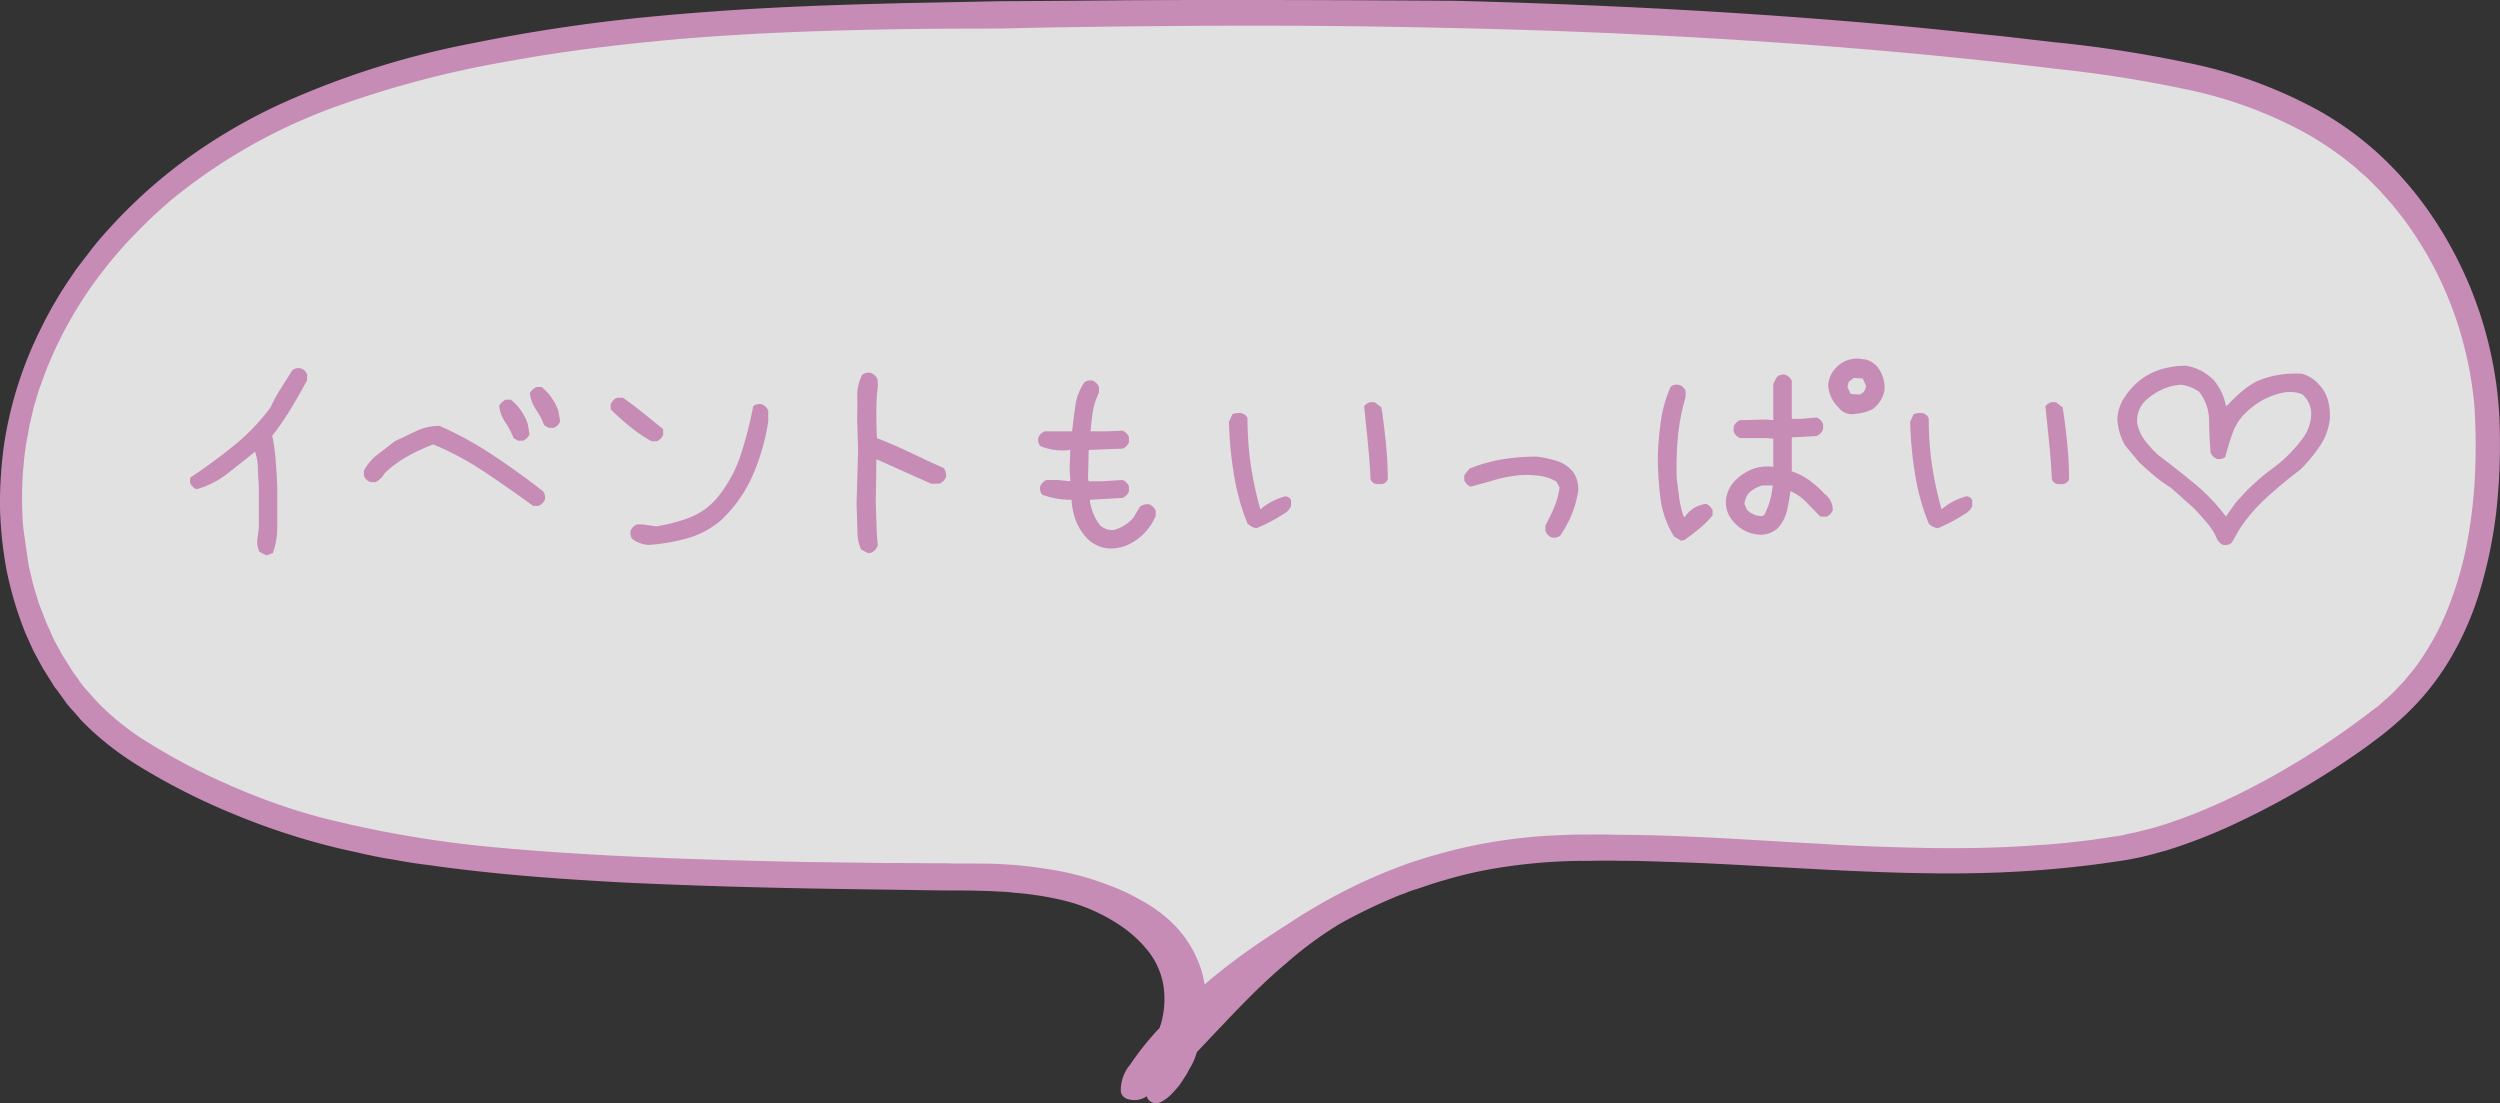 <svg xmlns="http://www.w3.org/2000/svg" viewBox="0 0 35.272 15.565">
  <rect x="0" y="0" width="35.272" height="15.565" fill="#333333" stroke="none"/>
  <defs>
    <style>
      .cls-1 {
        fill: #fff;
        opacity: 0.85;
      }

      .cls-2 {
        fill: #c78cb6;
      }
    </style>
  </defs>
  <g id="レイヤー_2" data-name="レイヤー 2">
    <g id="SP_レイヤー_2" data-name="SP_レイヤー 2">
      <g>
        <g>
          <path class="cls-1" d="M35.102,5.03a5.501,5.501,0,0,0-.856-1.996,4.985,4.985,0,0,0-.694-.804,4.508,4.508,0,0,0-.834-.612A6.57,6.57,0,0,0,30.855.934a17.901,17.901,0,0,0-1.89-.29c-.311-.035-.622-.075-.928-.105s-.612-.065-.914-.095C24.702.21,22.45.11,20.518.061,18.6.047,16.998.047,15.877.054,14.757.065,14.122.067,14.122.067l-1.37.026c-.875.022-2.125.051-3.632.198A24.11,24.11,0,0,0,6.694.655a12.188,12.188,0,0,0-2.65.828,7.886,7.886,0,0,0-1.308.746,7.139,7.139,0,0,0-1.178,1.05c-.091.099-.177.208-.264.312l-.122.166c-.023.026-.041.057-.064.083l-.059.088A5.726,5.726,0,0,0,.625,4.65a5.446,5.446,0,0,0-.52,1.64,6.118,6.118,0,0,0-.056.875,5.56,5.56,0,0,0,.092.872,5.173,5.173,0,0,0,.245.833c.024.066.058.132.086.198l.043.096.052.096c.033.061.067.127.105.187l.109.177a.549.549,0,0,0,.062.086l.062.086.061.086c.019.03.047.055.066.08.047.05.094.105.137.156.047.05.099.1.146.145a4.306,4.306,0,0,0,.642.488,9.303,9.303,0,0,0,1.377.699,9.83,9.83,0,0,0,1.415.463c.116.028.237.051.353.08.06.014.116.023.177.037.06.009.116.023.176.032.116.018.232.042.348.06s.232.031.348.05c.919.125,1.8.185,2.625.23,1.65.08,3.077.094,4.165.108.273.005.523.005.75.006q.167.004.32.009c.097.008.195.006.283.02a4.681,4.681,0,0,1,.729.114,2.569,2.569,0,0,1,.821.367,1.77,1.77,0,0,1,.404.38,1.118,1.118,0,0,1,.211.486,1.328,1.328,0,0,1-.02.506c-.01.046-.025.085-.037.13a4.094,4.094,0,0,0-.42.522c-.131.207-.17.356-.077.405.081.044.19.009.315-.071.006.028-.004.067.01.09a.097.097,0,0,0,.139.023.533.533,0,0,0,.101-.073c.036-.036.073-.078.114-.125.041-.052.077-.114.118-.176.018-.036.036-.072.059-.108a.909.909,0,0,0,.054-.118c.01-.023.017-.053.026-.077.121-.127.246-.262.378-.4.141-.151.292-.302.442-.453.15-.146.301-.287.452-.412a5.343,5.343,0,0,1,.764-.561,7.14,7.14,0,0,1,.767-.372,1.444,1.444,0,0,1,.152-.059,1.385,1.385,0,0,1,.166-.059c.115-.038.235-.081.369-.12a6.263,6.263,0,0,1,.877-.196,7.64,7.64,0,0,1,1.059-.087c.19.002.389-.007.593-.001.102.003.204.001.31.004l.32.009c.867.024,1.822.098,2.86.139.519.02,1.056.036,1.612.02a15.117,15.117,0,0,0,1.707-.135c.148-.023.291-.036.439-.07.074-.012.148-.034.222-.05l.111-.028.111-.033a7.704,7.704,0,0,0,.861-.328,11.5,11.5,0,0,0,1.662-.931c.133-.089.27-.184.398-.283a4.473,4.473,0,0,0,.389-.319,3.573,3.573,0,0,0,.659-.81,4.3,4.3,0,0,0,.429-.989,6.494,6.494,0,0,0,.219-1.067,8.585,8.585,0,0,0,.052-1.094A5.528,5.528,0,0,0,35.102,5.03Z"/>
          <g>
            <path class="cls-2" d="M35.102,5.03a5.501,5.501,0,0,0-.856-1.996,4.985,4.985,0,0,0-.694-.804,4.508,4.508,0,0,0-.834-.612A6.57,6.57,0,0,0,30.855.934a17.901,17.901,0,0,0-1.89-.29c-.311-.035-.622-.075-.928-.105s-.612-.065-.914-.095C24.702.21,22.45.11,20.518.061,18.6.047,16.998.047,15.877.054,14.757.065,14.122.067,14.122.067l-1.37.026c-.875.022-2.125.051-3.632.198A24.11,24.11,0,0,0,6.694.655a12.188,12.188,0,0,0-2.65.828,7.886,7.886,0,0,0-1.308.746,7.139,7.139,0,0,0-1.178,1.05c-.091.099-.177.208-.264.312l-.122.166c-.023.026-.041.057-.064.083l-.059.088A5.726,5.726,0,0,0,.625,4.65a5.446,5.446,0,0,0-.52,1.64,6.118,6.118,0,0,0-.056.875,5.56,5.56,0,0,0,.092.872,5.173,5.173,0,0,0,.245.833c.024.066.058.132.086.198l.043.096.052.096c.033.061.067.127.105.187l.109.177a.549.549,0,0,0,.062.086l.062.086.061.086c.019.03.047.055.066.08.047.05.094.105.137.156.047.05.099.1.146.145a4.306,4.306,0,0,0,.642.488,9.303,9.303,0,0,0,1.377.699,9.83,9.83,0,0,0,1.415.463c.116.028.237.051.353.08.06.014.116.023.177.037.06.009.116.023.176.032.116.018.232.042.348.06s.232.031.348.05c.919.125,1.8.185,2.625.23,1.65.08,3.077.094,4.165.108.273.005.523.005.75.006q.167.004.32.009c.097.008.195.006.283.02a4.681,4.681,0,0,1,.729.114,2.569,2.569,0,0,1,.821.367,1.77,1.77,0,0,1,.404.38,1.118,1.118,0,0,1,.211.486,1.328,1.328,0,0,1-.02.506c-.01.046-.025.085-.037.13a4.094,4.094,0,0,0-.42.522c-.131.207-.17.356-.077.405.081.044.19.009.315-.071.006.028-.004.067.01.09a.097.097,0,0,0,.139.023.533.533,0,0,0,.101-.073c.036-.036.073-.078.114-.125.041-.052.077-.114.118-.176.018-.036.036-.072.059-.108a.909.909,0,0,0,.054-.118c.01-.023.017-.053.026-.077.121-.127.246-.262.378-.4.141-.151.292-.302.442-.453.15-.146.301-.287.452-.412a5.343,5.343,0,0,1,.764-.561,7.14,7.14,0,0,1,.767-.372,1.444,1.444,0,0,1,.152-.059,1.385,1.385,0,0,1,.166-.059c.115-.038.235-.081.369-.12a6.263,6.263,0,0,1,.877-.196,7.64,7.64,0,0,1,1.059-.087c.19.002.389-.007.593-.001.102.003.204.001.31.004l.32.009c.867.024,1.822.098,2.86.139.519.02,1.056.036,1.612.02a15.117,15.117,0,0,0,1.707-.135c.148-.023.291-.036.439-.07.074-.012.148-.034.222-.05l.111-.028.111-.033a7.704,7.704,0,0,0,.861-.328,11.5,11.5,0,0,0,1.662-.931c.133-.089.27-.184.398-.283a4.473,4.473,0,0,0,.389-.319,3.573,3.573,0,0,0,.659-.81,4.3,4.3,0,0,0,.429-.989,6.494,6.494,0,0,0,.219-1.067,8.585,8.585,0,0,0,.052-1.094A5.528,5.528,0,0,0,35.102,5.03Zm-.254,2.677a5.065,5.065,0,0,1-.277.93,3.765,3.765,0,0,1-.464.821l-.145.177c-.05.057-.105.109-.155.166l-.041.042-.041.036-.087.073a.636.636,0,0,1-.087.073l-.092.068a11.262,11.262,0,0,1-1.504.974c-.257.138-.519.265-.781.378a6.737,6.737,0,0,1-.797.286c-.065.017-.134.033-.198.05s-.134.028-.199.045-.134.023-.203.035-.134.018-.203.03c-.134.023-.273.031-.407.049-.069.006-.134.013-.203.019s-.134.008-.199.014c-.537.041-1.06.046-1.569.04-.51-.011-1.01-.026-1.492-.058-.964-.053-1.868-.117-2.697-.127-.102-.003-.204-.001-.306-.004s-.199-.001-.301.001c-.195-.001-.389.007-.579.016a7.33,7.33,0,0,0-1.054.143,7.46,7.46,0,0,0-.894.247c-.267.097-.506.199-.718.3a7.867,7.867,0,0,0-.913.518c-.197.126-.481.306-.774.526-.171.126-.342.266-.51.411a1.411,1.411,0,0,0-.092-.389,1.554,1.554,0,0,0-.37-.55,1.996,1.996,0,0,0-.45-.318,2.556,2.556,0,0,0-.397-.186,3.977,3.977,0,0,0-.907-.238,5.551,5.551,0,0,0-.645-.064c-.116-.008-.236-.005-.366-.008-.125-.003-.25,0-.385-.003-.264,0-.546-.005-.843-.004-.296-.004-.612-.009-.94-.012s-.667-.013-1.024-.021c-.352-.009-.723-.022-1.098-.035-.755-.031-1.557-.072-2.392-.148a15.513,15.513,0,0,1-2.563-.436,8.882,8.882,0,0,1-1.286-.46,8.648,8.648,0,0,1-1.238-.661,3.71,3.71,0,0,1-.554-.444c-.085-.08-.165-.175-.245-.266a1.057,1.057,0,0,1-.109-.146,1.071,1.071,0,0,1-.104-.151l-.1-.157c-.033-.05-.057-.111-.091-.162L.718,9.046C.704,9.021.694,8.991.68,8.96L.603,8.788C.579,8.727.56,8.671.535,8.611L.502,8.524.472,8.433.418,8.25.374,8.062C.369,8.031.359,8.001.354,7.97L.338,7.874c-.01-.061-.021-.127-.031-.188L.286,7.497C.281,7.466.281,7.435.275,7.4l-.006-.097a5.305,5.305,0,0,1,.016-.766c.017-.128.028-.256.054-.379.013-.061.021-.128.034-.19l.043-.185C.429,5.721.451,5.66.469,5.598s.035-.123.057-.18c.044-.118.084-.237.138-.355A5.939,5.939,0,0,1,1.895,3.241a6.844,6.844,0,0,1,.52-.485,7.932,7.932,0,0,1,2.36-1.318A14.436,14.436,0,0,1,7.201.809C7.986.666,8.739.58,9.442.515S10.798.417,11.39.396c1.185-.043,2.12-.041,2.718-.042.602-.017,1.676-.032,3.107-.04C17.928.31,18.734.315,19.61.329s1.825.036,2.836.078c2.016.084,4.264.234,6.608.521a17.59,17.59,0,0,1,1.764.277,6.163,6.163,0,0,1,1.7.611,4.681,4.681,0,0,1,.759.522c.056.055.117.1.174.155l.165.166.156.176c.052.06.099.126.151.186a5.147,5.147,0,0,1,.861,1.736,5.336,5.336,0,0,1,.177.972,8.895,8.895,0,0,1,.007.996A6.935,6.935,0,0,1,34.848,7.707Z"/>
            <path class="cls-2" d="M16.308,15.565a.14.14,0,0,1-.114-.062.116.116,0,0,1-.014-.036.313.313,0,0,1-.295.03.136.136,0,0,1-.071-.089.554.554,0,0,1,.13-.386,4.042,4.042,0,0,1,.417-.52c.004-.015.008-.028.013-.041.008-.024.015-.048.021-.074a1.271,1.271,0,0,0,.019-.487,1.071,1.071,0,0,0-.202-.465,1.721,1.721,0,0,0-.394-.369,2.507,2.507,0,0,0-.804-.36,4.482,4.482,0,0,0-.722-.112,1.376,1.376,0,0,0-.17-.014c-.037-.002-.075-.003-.112-.006-.1-.004-.206-.007-.317-.01H13.687c-.225,0-.473-.001-.744-.006l-.262-.004c-1.062-.014-2.383-.031-3.905-.104-.815-.045-1.696-.103-2.629-.231-.053-.008-.105-.015-.157-.021-.064-.009-.128-.017-.192-.027-.053-.009-.106-.018-.159-.027q-.095-.018-.189-.032l-.082-.015c-.031-.007-.062-.013-.094-.018-.034-.008-.062-.014-.091-.02s-.06-.012-.09-.02c-.058-.014-.117-.026-.175-.039s-.119-.026-.178-.041a9.821,9.821,0,0,1-1.423-.465,9.286,9.286,0,0,1-1.384-.702,4.327,4.327,0,0,1-.649-.494c-.048-.046-.101-.098-.148-.147-.044-.053-.09-.106-.137-.155C.987,9.98.979,9.971.97,9.961a.536.536,0,0,1-.044-.056l-.121-.168a.488.488,0,0,1-.06-.084L.632,9.472c-.03-.047-.057-.098-.083-.146l-.076-.14L.428,9.087C.418,9.064.408,9.041.398,9.02.377,8.975.356,8.93.34,8.885a5.149,5.149,0,0,1-.247-.839A5.608,5.608,0,0,1,0,7.166a6.056,6.056,0,0,1,.056-.884A5.48,5.48,0,0,1,.581,4.627a5.742,5.742,0,0,1,.428-.73l.058-.087c.015-.018.025-.032.035-.046s.021-.028.032-.042L1.312,3.49c.067-.082.137-.167.21-.245A7.161,7.161,0,0,1,2.707,2.189a7.827,7.827,0,0,1,1.316-.751,12.067,12.067,0,0,1,2.66-.831A24.168,24.168,0,0,1,9.114.242C10.605.097,11.826.068,12.718.045l.033-.001L14.121.017c.001,0,.635-.002,1.755-.013C17.156-.004,18.804,0,20.518.011c2.422.062,4.584.189,6.61.384.129.013.258.026.388.04.175.018.35.037.525.055.188.018.377.04.566.062.121.014.241.028.362.042a17.617,17.617,0,0,1,1.895.292,6.513,6.513,0,0,1,1.877.689,4.609,4.609,0,0,1,.843.619,5.01,5.01,0,0,1,.7.812A5.574,5.574,0,0,1,35.15,5.021a5.501,5.501,0,0,1,.12,1.109,8.528,8.528,0,0,1-.052,1.101,6.511,6.511,0,0,1-.221,1.075,4.335,4.335,0,0,1-.434,1,3.619,3.619,0,0,1-.668.82,4.516,4.516,0,0,1-.392.323c-.13.101-.269.195-.4.284a11.651,11.651,0,0,1-1.669.935,7.646,7.646,0,0,1-.866.33l-.224.061-.073.018c-.051.013-.102.025-.153.033-.098.022-.199.036-.296.05-.047.007-.095.013-.143.021a15.529,15.529,0,0,1-1.713.136c-.576.015-1.139-.001-1.615-.02-.462-.018-.906-.044-1.335-.067-.537-.03-1.043-.059-1.524-.071-.106-.004-.213-.007-.32-.01-.107-.005-.209-.003-.31-.004-.119-.004-.238-.002-.353-.001-.08.002-.16.003-.239.002a7.798,7.798,0,0,0-1.051.086,6.053,6.053,0,0,0-.87.195c-.099.027-.189.059-.276.088l-.091.03a1.17,1.17,0,0,0-.162.059,1.423,1.423,0,0,0-.151.058,7.332,7.332,0,0,0-.764.371,5.28,5.28,0,0,0-.756.556c-.132.11-.275.24-.45.41-.144.144-.298.3-.44.452-.075.078-.146.154-.217.229l-.155.164-.007.021a.46.46,0,0,1-.017.049.672.672,0,0,1-.045.103l-.009.018a1.111,1.111,0,0,0-.059.108l-.034.053c-.03.047-.058.092-.089.131-.045.052-.082.094-.119.13a.555.555,0,0,1-.114.083A.186.186,0,0,1,16.308,15.565Zm-.084-.231a.065.065,0,0,1,.019.004.05.05,0,0,1,.029.035.222.222,0,0,1,.003.05l.002.026c.009.013.025.027.072.003a.512.512,0,0,0,.092-.067c.032-.032.067-.072.106-.117a1.414,1.414,0,0,0,.084-.124l.032-.05c.016-.032.035-.069.058-.107l.007-.015a.587.587,0,0,0,.041-.093.26.26,0,0,0,.015-.043l.012-.036a.05.05,0,0,1,.011-.017l.162-.171c.07-.075.142-.151.217-.23.143-.153.297-.309.442-.454.177-.173.322-.305.456-.415a5.346,5.346,0,0,1,.771-.567,7.204,7.204,0,0,1,.773-.376,1.439,1.439,0,0,1,.156-.06,1.239,1.239,0,0,1,.167-.06l.088-.029c.088-.03.18-.062.28-.09a6.237,6.237,0,0,1,.883-.197,7.965,7.965,0,0,1,1.066-.088c.078.004.158,0,.238-.001.116-.002.236-.005.357,0,.102.005.203.003.31.004.107.003.213.006.32.01.481.014.989.042,1.526.071.429.025.873.049,1.334.067.473.019,1.032.036,1.608.02a15.329,15.329,0,0,0,1.702-.134c.047-.008.096-.015.143-.021.1-.014.194-.026.291-.048.051-.009.1-.021.147-.032.025-.007.049-.013.074-.018l.218-.06a7.698,7.698,0,0,0,.854-.325,11.511,11.511,0,0,0,1.654-.928c.13-.088.268-.182.396-.281a4.305,4.305,0,0,0,.385-.316,3.54,3.54,0,0,0,.65-.799,4.22,4.22,0,0,0,.424-.979A6.413,6.413,0,0,0,35.12,7.22a8.515,8.515,0,0,0,.052-1.088,5.461,5.461,0,0,0-.118-1.091V5.04a5.48,5.48,0,0,0-.849-1.978,4.942,4.942,0,0,0-.686-.797,4.5,4.5,0,0,0-.825-.605,6.452,6.452,0,0,0-1.85-.679A17.843,17.843,0,0,0,28.96.692c-.121-.013-.242-.027-.363-.041-.19-.022-.378-.045-.565-.064-.175-.017-.351-.035-.526-.054q-.195-.021-.388-.041C25.095.298,22.935.173,20.516.111c-1.711-.014-3.36-.015-4.639-.007-1.121.011-1.755.013-1.755.013L12.72.144C11.83.166,10.611.196,9.124.34A24.018,24.018,0,0,0,6.703.704a11.932,11.932,0,0,0-2.639.823,7.774,7.774,0,0,0-1.3.741,7.087,7.087,0,0,0-1.17,1.043c-.071.076-.14.16-.206.241l-.056.068-.121.163c-.011.014-.02.026-.029.038a.385.385,0,0,1-.038.049l-.054.082a5.609,5.609,0,0,0-.42.719,5.37,5.37,0,0,0-.516,1.624,6.01,6.01,0,0,0-.055.868A5.589,5.589,0,0,0,.19,8.027,5.106,5.106,0,0,0,.433,8.85c.016.044.035.086.055.128.011.024.021.046.031.069l.042.095.075.137c.025.047.051.095.08.141l.109.177a.473.473,0,0,0,.056.078l.127.176a.292.292,0,0,0,.036.045c.011.013.021.024.03.036.044.046.091.102.135.152.044.048.096.098.142.142a4.24,4.24,0,0,0,.634.482,9.141,9.141,0,0,0,1.37.694,9.636,9.636,0,0,0,1.408.461c.058.014.117.026.175.039s.119.026.178.041c.03.007.058.013.086.018s.06.012.09.02c.029.004.061.01.094.017.026.005.052.011.078.015.064.01.128.021.191.032.053.01.105.019.158.027.063.01.126.018.189.026.053.008.105.015.158.022.929.127,1.808.186,2.621.23,1.519.074,2.84.092,3.901.105l.262.003c.274.005.523.006.75.006.112.003.22.006.321.01.039.003.075.005.11.007a1.556,1.556,0,0,1,.179.014,4.557,4.557,0,0,1,.733.115,2.591,2.591,0,0,1,.837.374,1.829,1.829,0,0,1,.416.392,1.167,1.167,0,0,1,.221.507,1.363,1.363,0,0,1-.02.524.813.813,0,0,1-.023.085c-.005.016-.01.031-.015.048a.046.046,0,0,1-.011.02,3.976,3.976,0,0,0-.415.516c-.127.201-.125.282-.118.308a.04.04,0,0,0,.022.027c.058.03.143.008.266-.068A.05.05,0,0,1,16.224,15.334Zm.734-1.298a.04.04,0,0,1-.018-.004.05.05,0,0,1-.031-.041,1.351,1.351,0,0,0-.089-.376,1.508,1.508,0,0,0-.358-.532,1.96,1.96,0,0,0-.438-.31,2.496,2.496,0,0,0-.392-.184,3.958,3.958,0,0,0-.896-.235,5.512,5.512,0,0,0-.64-.064c-.116-.009-.236-.004-.364-.008-.126-.005-.252-.002-.384-.003h-.004c-.237,0-.493-.004-.758-.004h-.081c-.297-.005-.612-.009-.941-.013-.299-.004-.607-.012-.929-.02l-.096-.002c-.289-.007-.59-.017-.897-.027L9.44,12.207c-.693-.029-1.52-.069-2.395-.149a15.861,15.861,0,0,1-2.571-.436,8.922,8.922,0,0,1-1.293-.463,8.739,8.739,0,0,1-1.245-.665,3.686,3.686,0,0,1-.561-.449A2.951,2.951,0,0,1,1.17,9.823l-.043-.048a1.087,1.087,0,0,1-.108-.144L.993,9.596a.928.928,0,0,1-.085-.128L.81,9.316a.889.889,0,0,1-.048-.085A.794.794,0,0,0,.72,9.155L.674,9.07C.666,9.054.659,9.036.651,9.018L.635,8.982l-.107-.251c-.013-.033-.025-.066-.039-.102L.456,8.543.371,8.264.326,8.073C.323,8.058.32,8.044.316,8.031.312,8.014.308,7.995.305,7.978L.259,7.693l-.022-.19C.234,7.487.232,7.468.231,7.449L.227,7.407.22,7.306a5.365,5.365,0,0,1,.016-.773l.012-.098c.012-.095.023-.193.043-.287.006-.03.011-.062.017-.093.005-.033.011-.065.018-.098l.043-.186a1.312,1.312,0,0,1,.036-.128l.018-.059C.439,5.523.457,5.459.48,5.4l.034-.093c.031-.087.064-.176.104-.265a5.714,5.714,0,0,1,.759-1.286,5.491,5.491,0,0,1,.482-.55,7.02,7.02,0,0,1,.522-.488,7.997,7.997,0,0,1,2.375-1.327A14.525,14.525,0,0,1,7.192.76C8.048.605,8.842.521,9.438.466s1.217-.093,1.95-.12c1.103-.04,1.998-.041,2.589-.042h.13c.701-.02,1.834-.033,3.107-.04.714-.005,1.521.001,2.396.015,1.058.018,1.959.043,2.837.078,2.399.101,4.561.271,6.612.522a17.449,17.449,0,0,1,1.769.278,6.158,6.158,0,0,1,1.713.615,4.817,4.817,0,0,1,.767.526c.03.03.06.055.089.08s.059.05.087.078l.166.166.157.178c.029.033.056.067.083.102.022.028.045.058.069.085a5.238,5.238,0,0,1,.872,1.754,5.409,5.409,0,0,1,.179.982,8.777,8.777,0,0,1,.007,1.002,6.856,6.856,0,0,1-.12.99h0a5.079,5.079,0,0,1-.28.94,3.786,3.786,0,0,1-.47.832L34,9.665c-.026.03-.052.058-.078.085s-.052.055-.077.083l-.087.083-.088.074a.666.666,0,0,1-.09.076l-.09.067a11.517,11.517,0,0,1-1.509.978c-.271.145-.535.273-.786.38a6.747,6.747,0,0,1-.803.288l-.2.05c-.033.009-.067.016-.101.023s-.065.014-.097.021a1.058,1.058,0,0,1-.138.024c-.023.004-.046.007-.069.011-.035.006-.069.011-.103.015s-.065.009-.1.015c-.083.015-.169.023-.252.031-.053.006-.105.011-.157.018l-.205.019c-.038.004-.074.006-.11.008l-.089.006c-.467.037-.953.048-1.574.042-.417-.009-.964-.023-1.495-.058-.204-.012-.406-.024-.606-.035-.739-.044-1.438-.084-2.089-.092-.104-.005-.206-.003-.307-.004-.101-.006-.195-.004-.294,0-.204-.007-.405.009-.582.017a7.154,7.154,0,0,0-1.046.142,7.262,7.262,0,0,0-.889.246,7.68,7.68,0,0,0-.712.298,7.953,7.953,0,0,0-.908.514l-.062.04c-.189.121-.448.287-.71.484-.163.121-.334.259-.506.409A.051.051,0,0,1,16.958,14.036Zm-4.372-1.86c.265,0,.521.004.761.004.137.005.261.002.385.003.131.002.252,0,.368.008a5.454,5.454,0,0,1,.65.066,4.014,4.014,0,0,1,.917.241,2.58,2.58,0,0,1,.404.188,2.064,2.064,0,0,1,.458.325,1.611,1.611,0,0,1,.382.568,1.345,1.345,0,0,1,.084.31c.151-.129.3-.248.443-.353.265-.199.525-.366.716-.488l.061-.04a8.203,8.203,0,0,1,.919-.52,7.797,7.797,0,0,1,.723-.302,7.646,7.646,0,0,1,.901-.25,7.496,7.496,0,0,1,1.061-.144c.18-.008.382-.021.582-.017.103-.002.199-.003.302,0,.101.004.203.002.305.004.653.008,1.353.049,2.093.093q.299.018.606.034c.529.035,1.074.049,1.49.058.618.009,1.101-.006,1.564-.041l.092-.006c.034-.002.069-.004.105-.007l.204-.019c.051-.007.104-.013.158-.018.081-.009.165-.018.245-.031.035-.006.069-.011.103-.015s.066-.009.1-.015c.024-.004.048-.008.072-.011a1.062,1.062,0,0,0,.127-.022c.033-.009.067-.016.101-.023s.065-.014.097-.021l.198-.05a6.477,6.477,0,0,0,.79-.284c.248-.105.51-.232.777-.376a11.191,11.191,0,0,0,1.497-.969l.092-.069a.585.585,0,0,0,.082-.068l.169-.151c.024-.027.051-.056.079-.085.025-.025.05-.052.074-.079l.144-.175a3.682,3.682,0,0,0,.456-.809A5.022,5.022,0,0,0,34.8,7.697h0a6.885,6.885,0,0,0,.118-.976,8.76,8.76,0,0,0-.007-.989,5.295,5.295,0,0,0-.176-.963A5.118,5.118,0,0,0,33.882,3.05c-.022-.026-.046-.057-.069-.086-.026-.033-.052-.066-.08-.098l-.155-.175-.163-.164c-.026-.025-.054-.05-.082-.073-.031-.026-.061-.053-.091-.082a4.702,4.702,0,0,0-.748-.514,6.108,6.108,0,0,0-1.687-.605,17.474,17.474,0,0,0-1.76-.277C27,.726,24.839.556,22.443.456,21.566.42,20.666.396,19.609.378,18.737.364,17.932.36,17.215.363c-1.272.006-2.404.021-3.106.04H13.978c-.591.001-1.485.002-2.586.042-.732.026-1.35.065-1.945.118C8.853.619,8.062.702,7.21.858a14.379,14.379,0,0,0-2.417.627,7.902,7.902,0,0,0-2.345,1.31,6.661,6.661,0,0,0-.516.481,5.556,5.556,0,0,0-.474.541A5.624,5.624,0,0,0,.71,5.082c-.039.086-.071.174-.102.259l-.035.095c-.022.055-.04.116-.057.176-.005.02-.012.04-.018.061-.012.04-.025.08-.033.12L.421,5.98c-.006.028-.011.06-.017.091-.005.033-.011.065-.018.098-.019.09-.03.182-.042.278L.334,6.543a5.245,5.245,0,0,0-.016.756l.006.098c.002.013.003.028.005.044a.463.463,0,0,0,.005.047l.068.475c.003.016.006.031.01.046s.007.03.01.045l.044.186.082.272.032.083c.014.034.027.068.04.102l.028.075.076.169.017.04a.336.336,0,0,0,.02.042l.043.082c.015.024.03.053.045.082a.794.794,0,0,0,.043.076l.1.157a.904.904,0,0,0,.079.117l.023.031a1.075,1.075,0,0,0,.105.141l.044.05c.065.074.131.15.199.215a3.676,3.676,0,0,0,.547.438,8.655,8.655,0,0,0,1.231.657,8.864,8.864,0,0,0,1.278.457,15.831,15.831,0,0,0,2.555.435c.873.079,1.698.119,2.389.147l.202.007c.306.011.607.021.895.027l.096.003c.322.008.628.016.927.019.329.004.644.008.941.013Z"/>
          </g>
        </g>
        <g>
          <path class="cls-2" d="M3.76,7.836l-.099-.05a.319.319,0,0,1-.027-.198l.018-.144V6.866c-.006-.087-.011-.175-.014-.264a.717.717,0,0,0-.04-.229q-.19.154-.391.31a1.226,1.226,0,0,1-.435.219.166.166,0,0,1-.09-.09V6.74q.307-.203.607-.444a3.026,3.026,0,0,0,.525-.544,2.346,2.346,0,0,1,.147-.269c.055-.089.11-.175.165-.26a.129.129,0,0,1,.207.064v.077q-.108.202-.226.398a3.64,3.64,0,0,1-.266.386,2.669,2.669,0,0,1,.049.354q.014.183.022.363v.577a1.038,1.038,0,0,1-.063.361Z"/>
          <path class="cls-2" d="M7.521,7.137q-.334-.243-.677-.474a4.291,4.291,0,0,0-.731-.393,2.73,2.73,0,0,0-.361.167,1.603,1.603,0,0,0-.325.239.316.316,0,0,1-.126.126H5.224a.163.163,0,0,1-.09-.09V6.641A.704.704,0,0,1,5.33,6.41q.124-.094.241-.185c.102-.048.203-.097.302-.144a.748.748,0,0,1,.33-.072,4.981,4.981,0,0,1,.749.411q.361.239.709.51a.151.151,0,0,1,.027.117.165.165,0,0,1-.09.09Zm-.212-.92-.063-.036A1.108,1.108,0,0,0,7.13,5.959.544.544,0,0,1,7.042,5.73a.188.188,0,0,1,.095-.091H7.209a.777.777,0,0,1,.235.334l.027.153a.17.17,0,0,1-.09.091Zm.433-.181L7.678,6A1.079,1.079,0,0,0,7.563,5.78a.552.552,0,0,1-.088-.23.183.183,0,0,1,.095-.09h.072a.77.77,0,0,1,.235.333l.027.154a.168.168,0,0,1-.09.09Z"/>
          <path class="cls-2" d="M9.194,6.226a2.074,2.074,0,0,1-.307-.208,3.518,3.518,0,0,1-.271-.243V5.702a.164.164,0,0,1,.09-.09h.081c.096.065.192.138.289.216s.189.153.28.226v.082a.166.166,0,0,1-.09.09ZM9.149,7.688a.43.43,0,0,1-.226-.081A.15.15,0,0,1,8.896,7.49a.165.165,0,0,1,.09-.091h.081l.189.027a2.233,2.233,0,0,0,.469-.122.972.972,0,0,0,.397-.284,1.899,1.899,0,0,0,.334-.618,5.6,5.6,0,0,0,.171-.672.149.149,0,0,1,.117-.027.162.162,0,0,1,.095.09v.154a3.043,3.043,0,0,1-.216.753,1.923,1.923,0,0,1-.456.645,1.264,1.264,0,0,1-.478.252A2.61,2.61,0,0,1,9.149,7.688Z"/>
          <path class="cls-2" d="M12.247,7.805l-.099-.054a.614.614,0,0,1-.05-.227l-.013-.424.022-.744L12.093,5.91c.003-.105.004-.213.002-.32a.628.628,0,0,1,.07-.303.158.158,0,0,1,.122-.027.185.185,0,0,1,.095.091l.004.095a2.842,2.842,0,0,0-.022.363q0,.186.009.372.239.094.476.207t.467.217a.184.184,0,0,1,.032.122.168.168,0,0,1-.09.095l-.117.004-.776-.347-.009.613.014.424.014.176a.167.167,0,0,1-.086.104Z"/>
          <path class="cls-2" d="M15.624,7.737a.481.481,0,0,1-.289-.144.767.767,0,0,1-.158-.253.992.992,0,0,1-.059-.289,1.143,1.143,0,0,1-.415-.072.148.148,0,0,1-.027-.117.164.164,0,0,1,.09-.09h.163l.171.018V6.763l-.009-.127.009-.288a.822.822,0,0,1-.424-.055.152.152,0,0,1-.027-.117.164.164,0,0,1,.09-.09h.388q.018-.18.045-.363a.76.76,0,0,1,.126-.327.149.149,0,0,1,.117-.027.166.166,0,0,1,.09.091V5.54a.972.972,0,0,0-.086.266c-.015.091-.025.184-.032.28h.217l.234-.01a.168.168,0,0,1,.09.091V6.24a.163.163,0,0,1-.09.09l-.478.019-.009.405.009.036h.19l.288-.018a.163.163,0,0,1,.09.09v.072a.168.168,0,0,1-.09.091l-.46.026V7.07a.722.722,0,0,0,.144.343.257.257,0,0,0,.198.064.6.6,0,0,0,.271-.172l.09-.153a.172.172,0,0,1,.135-.036.166.166,0,0,1,.09.09v.072a.79.79,0,0,1-.198.28.762.762,0,0,1-.221.14A.597.597,0,0,1,15.624,7.737Z"/>
          <path class="cls-2" d="M17.726,7.453A.227.227,0,0,1,17.6,7.385a3.187,3.187,0,0,1-.191-.691,5.34,5.34,0,0,1-.07-.744l.05-.108a.31.31,0,0,1,.122-.014.127.127,0,0,1,.09.072,4.679,4.679,0,0,0,.041.627,5.099,5.099,0,0,0,.14.659.9.9,0,0,1,.352-.184.096.096,0,0,1,.081.054v.086a.252.252,0,0,1-.117.117A2.283,2.283,0,0,1,17.726,7.453Zm1.701-.623a.102.102,0,0,1-.09-.067c-.009-.181-.022-.355-.039-.526-.017-.169-.034-.337-.052-.503a.135.135,0,0,1,.09-.059h.059l.095.072q.036.234.063.501a5.122,5.122,0,0,1,.027.519.113.113,0,0,1-.09.064Z"/>
          <path class="cls-2" d="M21.894,7.584a.168.168,0,0,1-.09-.091V7.412a2.652,2.652,0,0,0,.127-.262,1.044,1.044,0,0,0,.072-.275l-.045-.081a.641.641,0,0,0-.239-.081,1.412,1.412,0,0,0-.275-.009,1.925,1.925,0,0,0-.352.067c-.114.033-.229.064-.343.095a.163.163,0,0,1-.09-.09V6.704l.072-.091a2.129,2.129,0,0,1,.456-.131,3.012,3.012,0,0,1,.492-.04,1.647,1.647,0,0,1,.28.059.482.482,0,0,1,.235.157.423.423,0,0,1,.072.272,1.502,1.502,0,0,1-.09.327,1.614,1.614,0,0,1-.163.3A.15.15,0,0,1,21.894,7.584Z"/>
          <path class="cls-2" d="M23.719,7.629,23.62,7.571a1.33,1.33,0,0,1-.194-.546,4.941,4.941,0,0,1-.036-.601,4.462,4.462,0,0,1,.045-.496,1.808,1.808,0,0,1,.135-.469.131.131,0,0,1,.212.062v.081a2.887,2.887,0,0,0-.108.556,4.678,4.678,0,0,0-.018.582c.012.096.024.191.036.284a1.267,1.267,0,0,0,.064.266h.018a.409.409,0,0,1,.298-.181.168.168,0,0,1,.09.091v.072a1.292,1.292,0,0,1-.184.184c-.069.058-.14.111-.212.163Zm1.092-.086a.516.516,0,0,1-.352-.181.403.403,0,0,1-.108-.307.465.465,0,0,1,.154-.298.687.687,0,0,1,.234-.144.613.613,0,0,1,.28-.026V6.19l-.099-.009h-.37a.167.167,0,0,1-.09-.091V6.018a.168.168,0,0,1,.09-.09l.37-.009.099.009V5.413l.054-.099a.149.149,0,0,1,.117-.027.165.165,0,0,1,.09.09V5.91h.117l.235-.019a.168.168,0,0,1,.09.09v.072a.16.16,0,0,1-.099.1l-.343.018V6.65a.91.91,0,0,1,.248.127,1.35,1.35,0,0,1,.212.189.28.28,0,0,1,.118.234.164.164,0,0,1-.09.09H25.686c-.066-.065-.133-.134-.199-.203a.698.698,0,0,0-.226-.157,2.773,2.773,0,0,1-.05.279.533.533,0,0,1-.131.244A.357.357,0,0,1,24.811,7.543Zm.081-.279a1.071,1.071,0,0,0,.118-.415h-.145a.419.419,0,0,0-.199.117.307.307,0,0,0-.054.144l.036.082a.297.297,0,0,0,.217.09Zm1.29-1.426a.235.235,0,0,1-.244-.091.468.468,0,0,1-.145-.316.408.408,0,0,1,.145-.275.402.402,0,0,1,.334-.09.3.3,0,0,1,.234.135.478.478,0,0,1,.082.303.417.417,0,0,1-.172.271A.63.63,0,0,1,26.182,5.838Zm.09-.289a.137.137,0,0,0,.054-.108l-.045-.1-.126-.009-.072.055-.018.072.045.099.126.009Z"/>
          <path class="cls-2" d="M27.338,7.453a.227.227,0,0,1-.127-.068,3.187,3.187,0,0,1-.191-.691,5.34,5.34,0,0,1-.07-.744L27,5.842a.31.31,0,0,1,.122-.014.127.127,0,0,1,.09.072,4.679,4.679,0,0,0,.041.627,5.099,5.099,0,0,0,.14.659.9.9,0,0,1,.352-.184.096.096,0,0,1,.081.054v.086a.252.252,0,0,1-.117.117A2.283,2.283,0,0,1,27.338,7.453Zm1.701-.623a.102.102,0,0,1-.09-.067c-.009-.181-.022-.355-.039-.526-.017-.169-.034-.337-.052-.503a.135.135,0,0,1,.09-.059h.059l.095.072q.036.234.063.501a5.122,5.122,0,0,1,.027.519.113.113,0,0,1-.09.064Z"/>
          <path class="cls-2" d="M31.367,7.688a.166.166,0,0,1-.09-.091.894.894,0,0,0-.14-.221c-.057-.066-.116-.132-.176-.198l-.334-.298a2.001,2.001,0,0,1-.226-.162q-.108-.091-.216-.191l-.203-.243a.81.81,0,0,1-.108-.379.589.589,0,0,1,.077-.262,1.022,1.022,0,0,1,.181-.226.891.891,0,0,1,.325-.196,1.194,1.194,0,0,1,.388-.061.713.713,0,0,1,.388.203.765.765,0,0,1,.171.36h.018a2.292,2.292,0,0,1,.194-.189,1.226,1.226,0,0,1,.221-.153,1.285,1.285,0,0,1,.302-.09,1.495,1.495,0,0,1,.334-.019.49.49,0,0,1,.253.162.522.522,0,0,1,.122.226.835.835,0,0,1,.022.262.857.857,0,0,1-.144.379,2.265,2.265,0,0,1-.271.325c-.159.12-.315.248-.464.384a2.342,2.342,0,0,0-.388.446l-.117.203A.151.151,0,0,1,31.367,7.688Zm.045-.411.127-.18.09-.1A2.926,2.926,0,0,1,32.062,6.61a1.939,1.939,0,0,0,.411-.406.586.586,0,0,0,.135-.388.366.366,0,0,0-.126-.253.487.487,0,0,0-.248-.027,1.013,1.013,0,0,0-.284.095,1.127,1.127,0,0,0-.248.176.763.763,0,0,0-.203.303c-.039.111-.074.224-.103.338a.15.15,0,0,1-.117.027.163.163,0,0,1-.09-.09c-.012-.15-.02-.303-.022-.456a.653.653,0,0,0-.14-.401.572.572,0,0,0-.252-.1.749.749,0,0,0-.271.068.915.915,0,0,0-.234.157.398.398,0,0,0-.117.317.595.595,0,0,0,.108.243,1.556,1.556,0,0,0,.19.208c.168.126.337.259.505.397a2.776,2.776,0,0,1,.451.47Z"/>
        </g>
      </g>
    </g>
  </g>
</svg>
